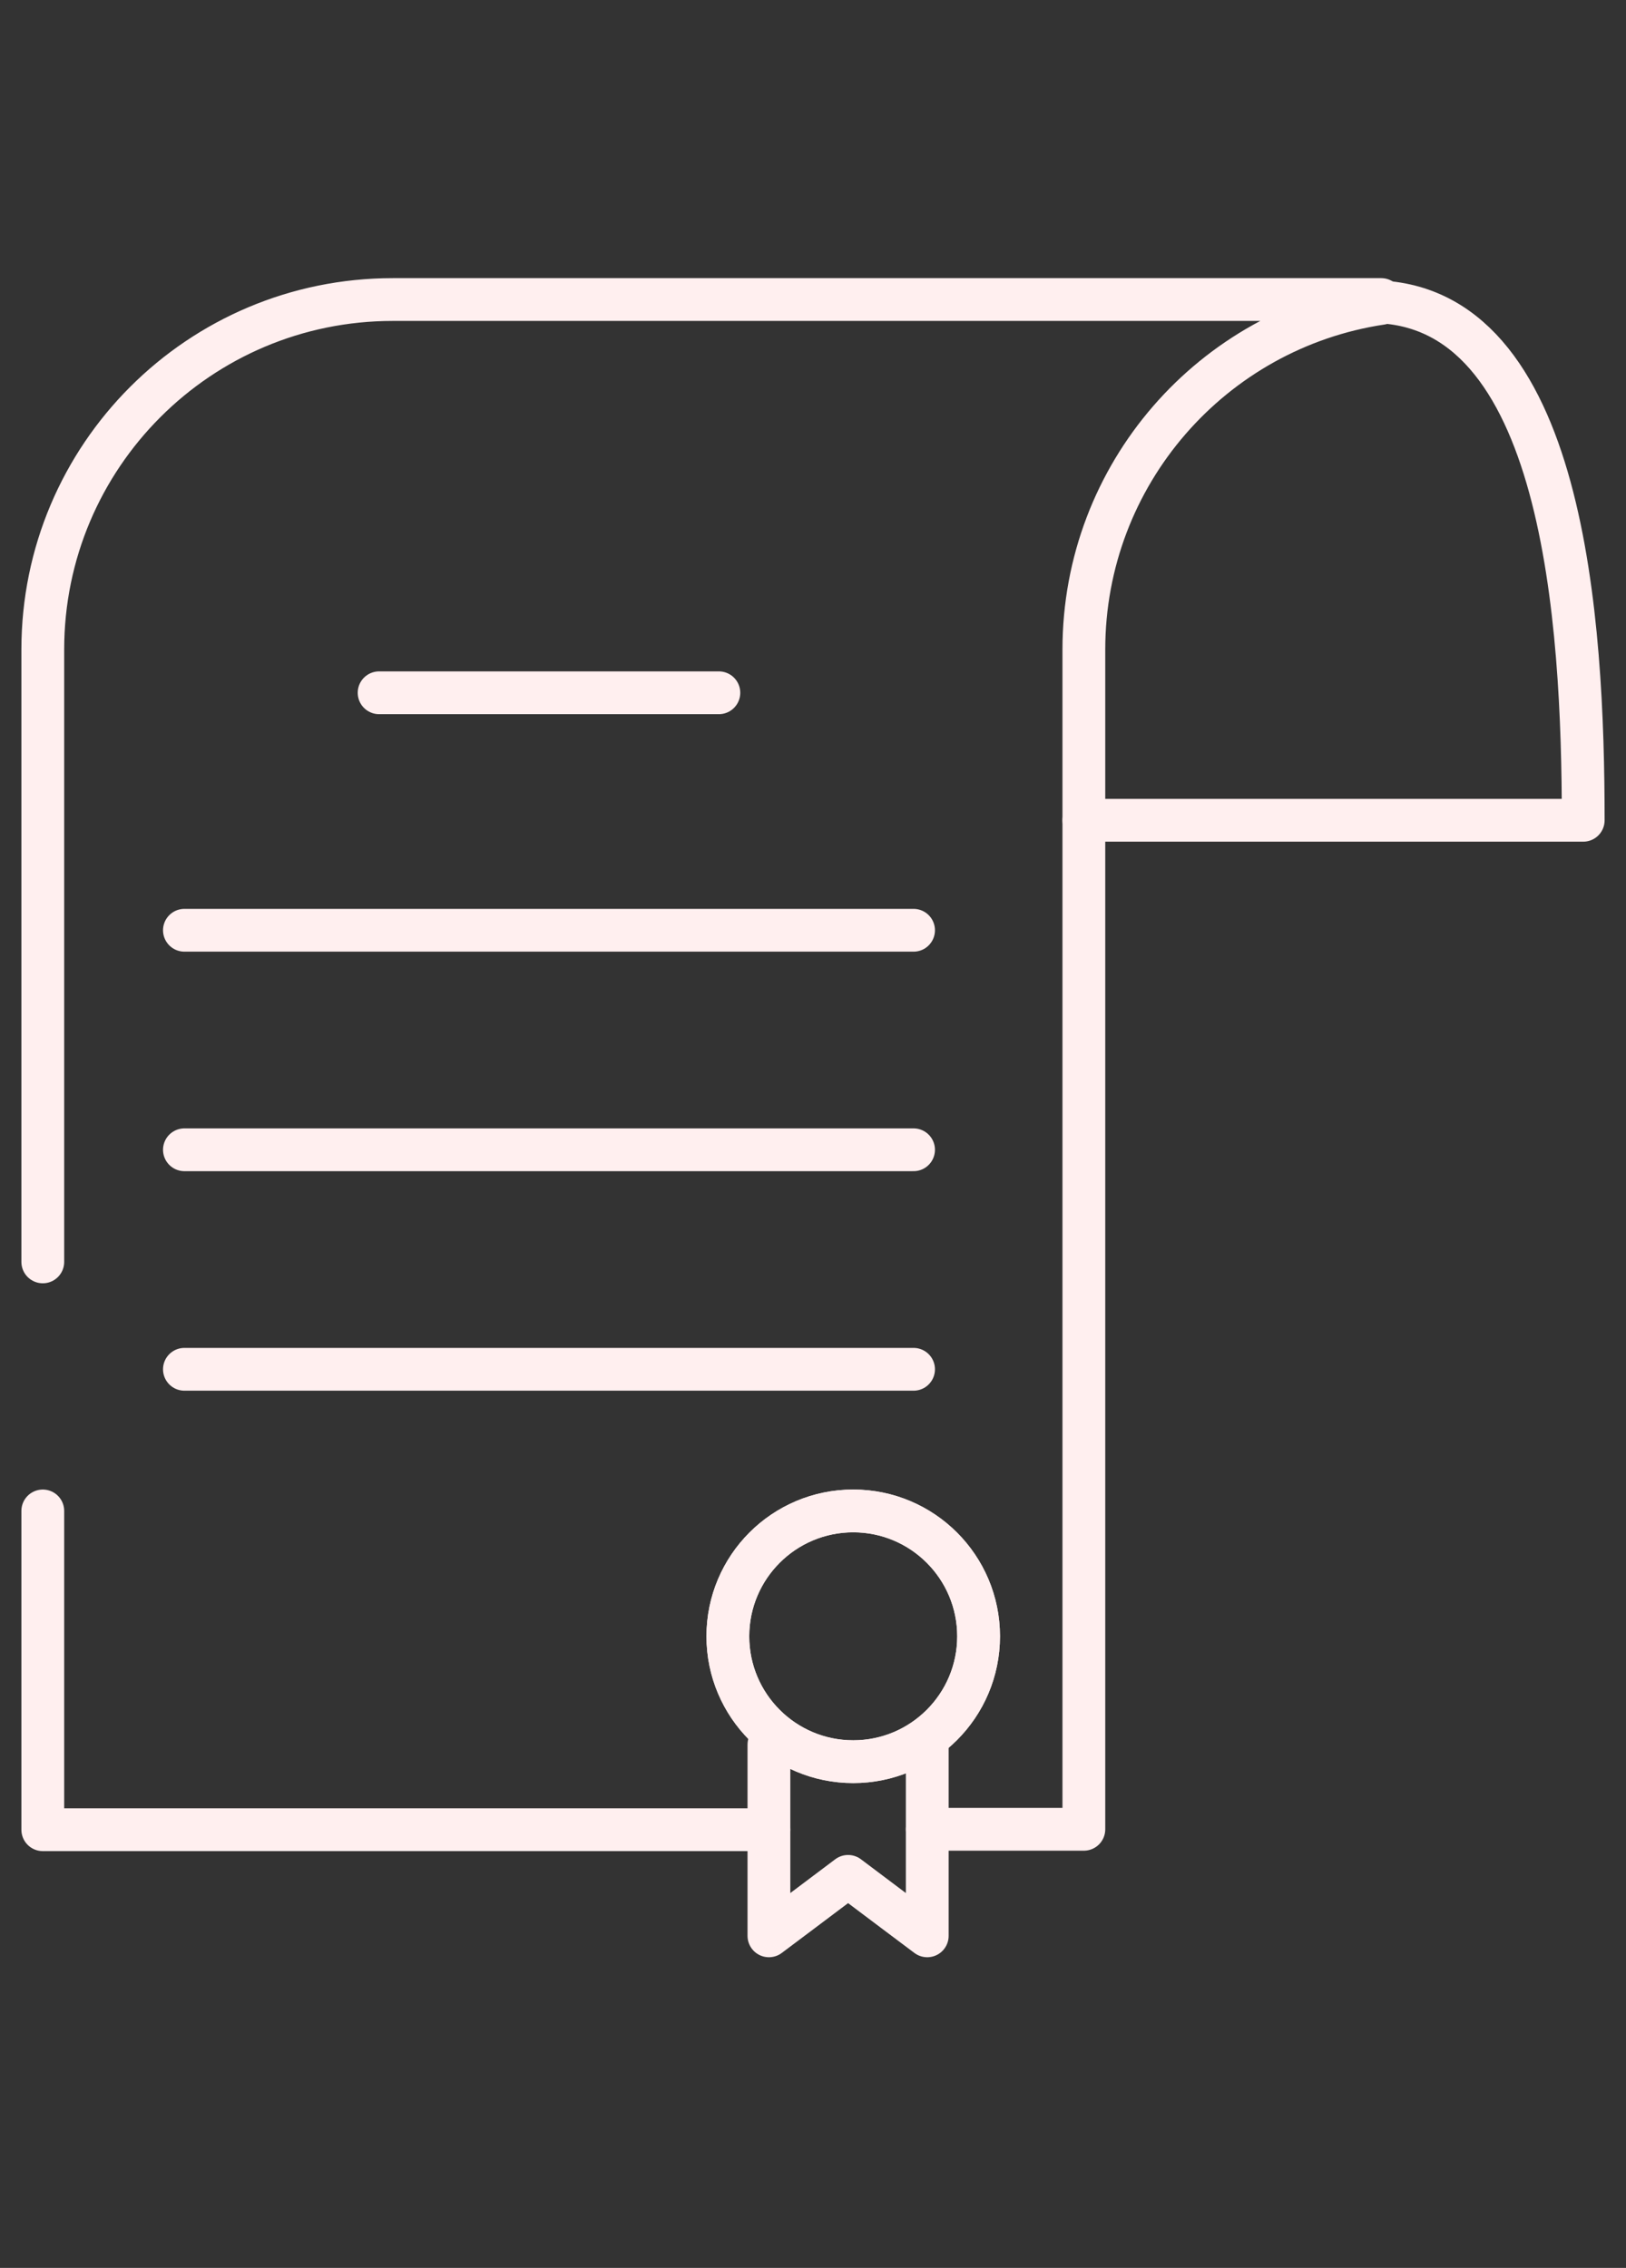 <?xml version="1.0" encoding="UTF-8"?> <svg xmlns="http://www.w3.org/2000/svg" width="38" height="53" viewBox="0 0 38 53" fill="none"><rect x="0" y="0" width="38" height="53" fill="#333333" stroke="none"/><path d="M1 29.49V15.18C1 10.66 4.66 7 9.18 7H32.28V7.09C28.34 7.68 25.33 11.08 25.33 15.18V42.75H21.67" stroke="#FFEFEF" stroke-miterlimit="10" stroke-linecap="round" stroke-linejoin="round"></path><path d="M17.97 42.76H1V41.17V38.24V35.31" stroke="#FFEFEF" stroke-miterlimit="10" stroke-linecap="round" stroke-linejoin="round"></path><path d="M25.33 19.17H37C37 14.57 36.57 7.05 32.05 7.05" stroke="#FFEFEF" stroke-miterlimit="10" stroke-linecap="round" stroke-linejoin="round"></path><path d="M19.94 41.17C21.558 41.17 22.87 39.858 22.87 38.24C22.87 36.622 21.558 35.31 19.94 35.31C18.322 35.31 17.01 36.622 17.01 38.24C17.01 39.858 18.322 41.17 19.94 41.17Z" stroke="#FFEFEF" stroke-miterlimit="10" stroke-linecap="round" stroke-linejoin="round"></path><path d="M19.94 41.17C21.558 41.17 22.87 39.858 22.87 38.24C22.87 36.622 21.558 35.31 19.94 35.31C18.322 35.31 17.01 36.622 17.01 38.24C17.01 39.858 18.322 41.17 19.94 41.17Z" stroke="#FFEFEF" stroke-miterlimit="10" stroke-linecap="round" stroke-linejoin="round"></path><path d="M17.97 40.77V45.24C17.97 45.24 19.41 44.16 19.82 43.85C20.23 44.16 21.67 45.24 21.67 45.24V40.77" stroke="#FFEFEF" stroke-miterlimit="10" stroke-linecap="round" stroke-linejoin="round"></path><path d="M16.8 16.19H8.86" stroke="#FFEFEF" stroke-miterlimit="10" stroke-linecap="round" stroke-linejoin="round"></path><path d="M4.31 21.74H21.35" stroke="#FFEFEF" stroke-miterlimit="10" stroke-linecap="round" stroke-linejoin="round"></path><path d="M4.31 26.87H21.35" stroke="#FFEFEF" stroke-miterlimit="10" stroke-linecap="round" stroke-linejoin="round"></path><path d="M4.31 32H21.35" stroke="#FFEFEF" stroke-miterlimit="10" stroke-linecap="round" stroke-linejoin="round"></path></svg> 